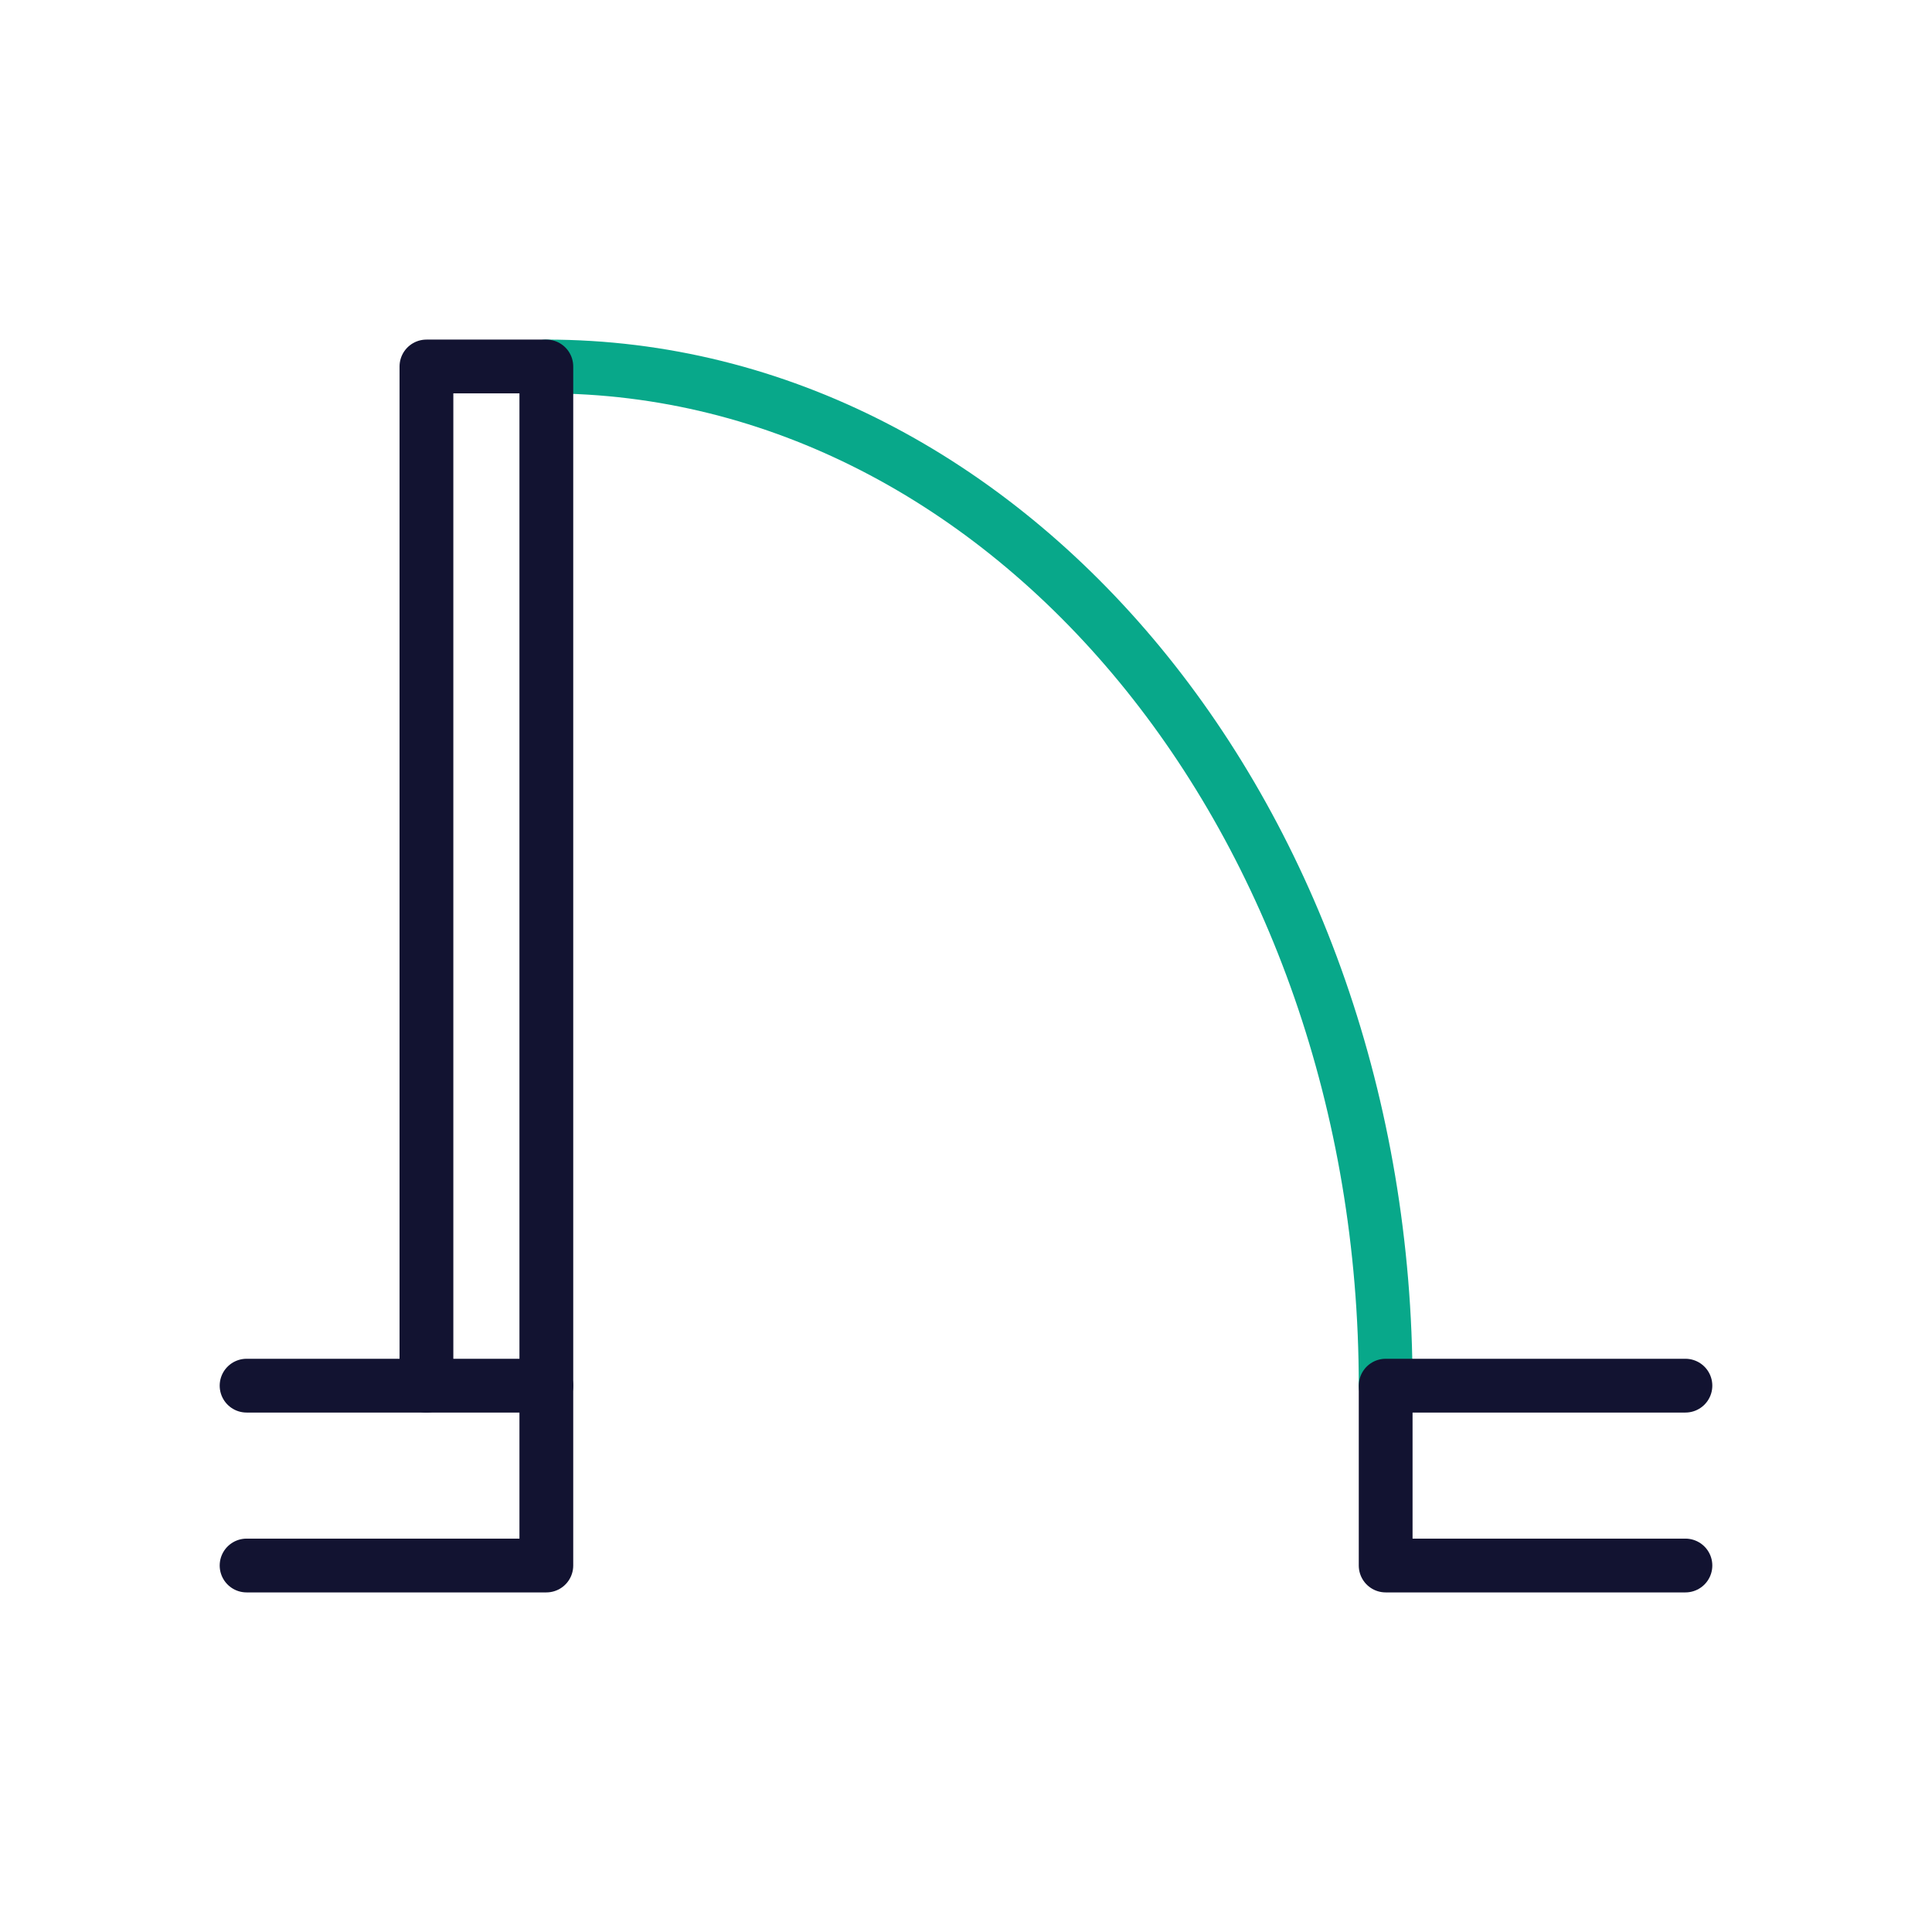 <svg xmlns="http://www.w3.org/2000/svg" width="430" height="430" viewbox="0 0 430 430"><g clip-path="url(#a)" id="gid1"><g clip-path="url(#d)" style="display:block" id="gid2"><g fill="none" stroke-linecap="round" stroke-linejoin="round" stroke-width="11.97" clip-path="url(#e)" style="display:block" id="gid3"><path stroke="#08A88A" d="M93.403 113.418c0-125.38-83.552-226.836-186.806-226.836" class="secondary" style="display:block" transform="translate(215 194.985)" id="pid1"/><path stroke="#121331" d="M-33.358-20.015h66.716v40.03h-66.716" class="primary" style="display:block" transform="translate(88.239 328.418)" id="pid2"/><path stroke="#121331" d="M-13.343 113.418v-226.836h26.686v226.836" class="primary" style="display:block" transform="translate(108.254 194.985)" id="pid3"/><path stroke="#121331" d="M33.358 20.015h-66.716v-40.03h66.716" class="primary" style="display:block" transform="translate(341.761 328.418)" id="pid4"/></g></g></g></svg>